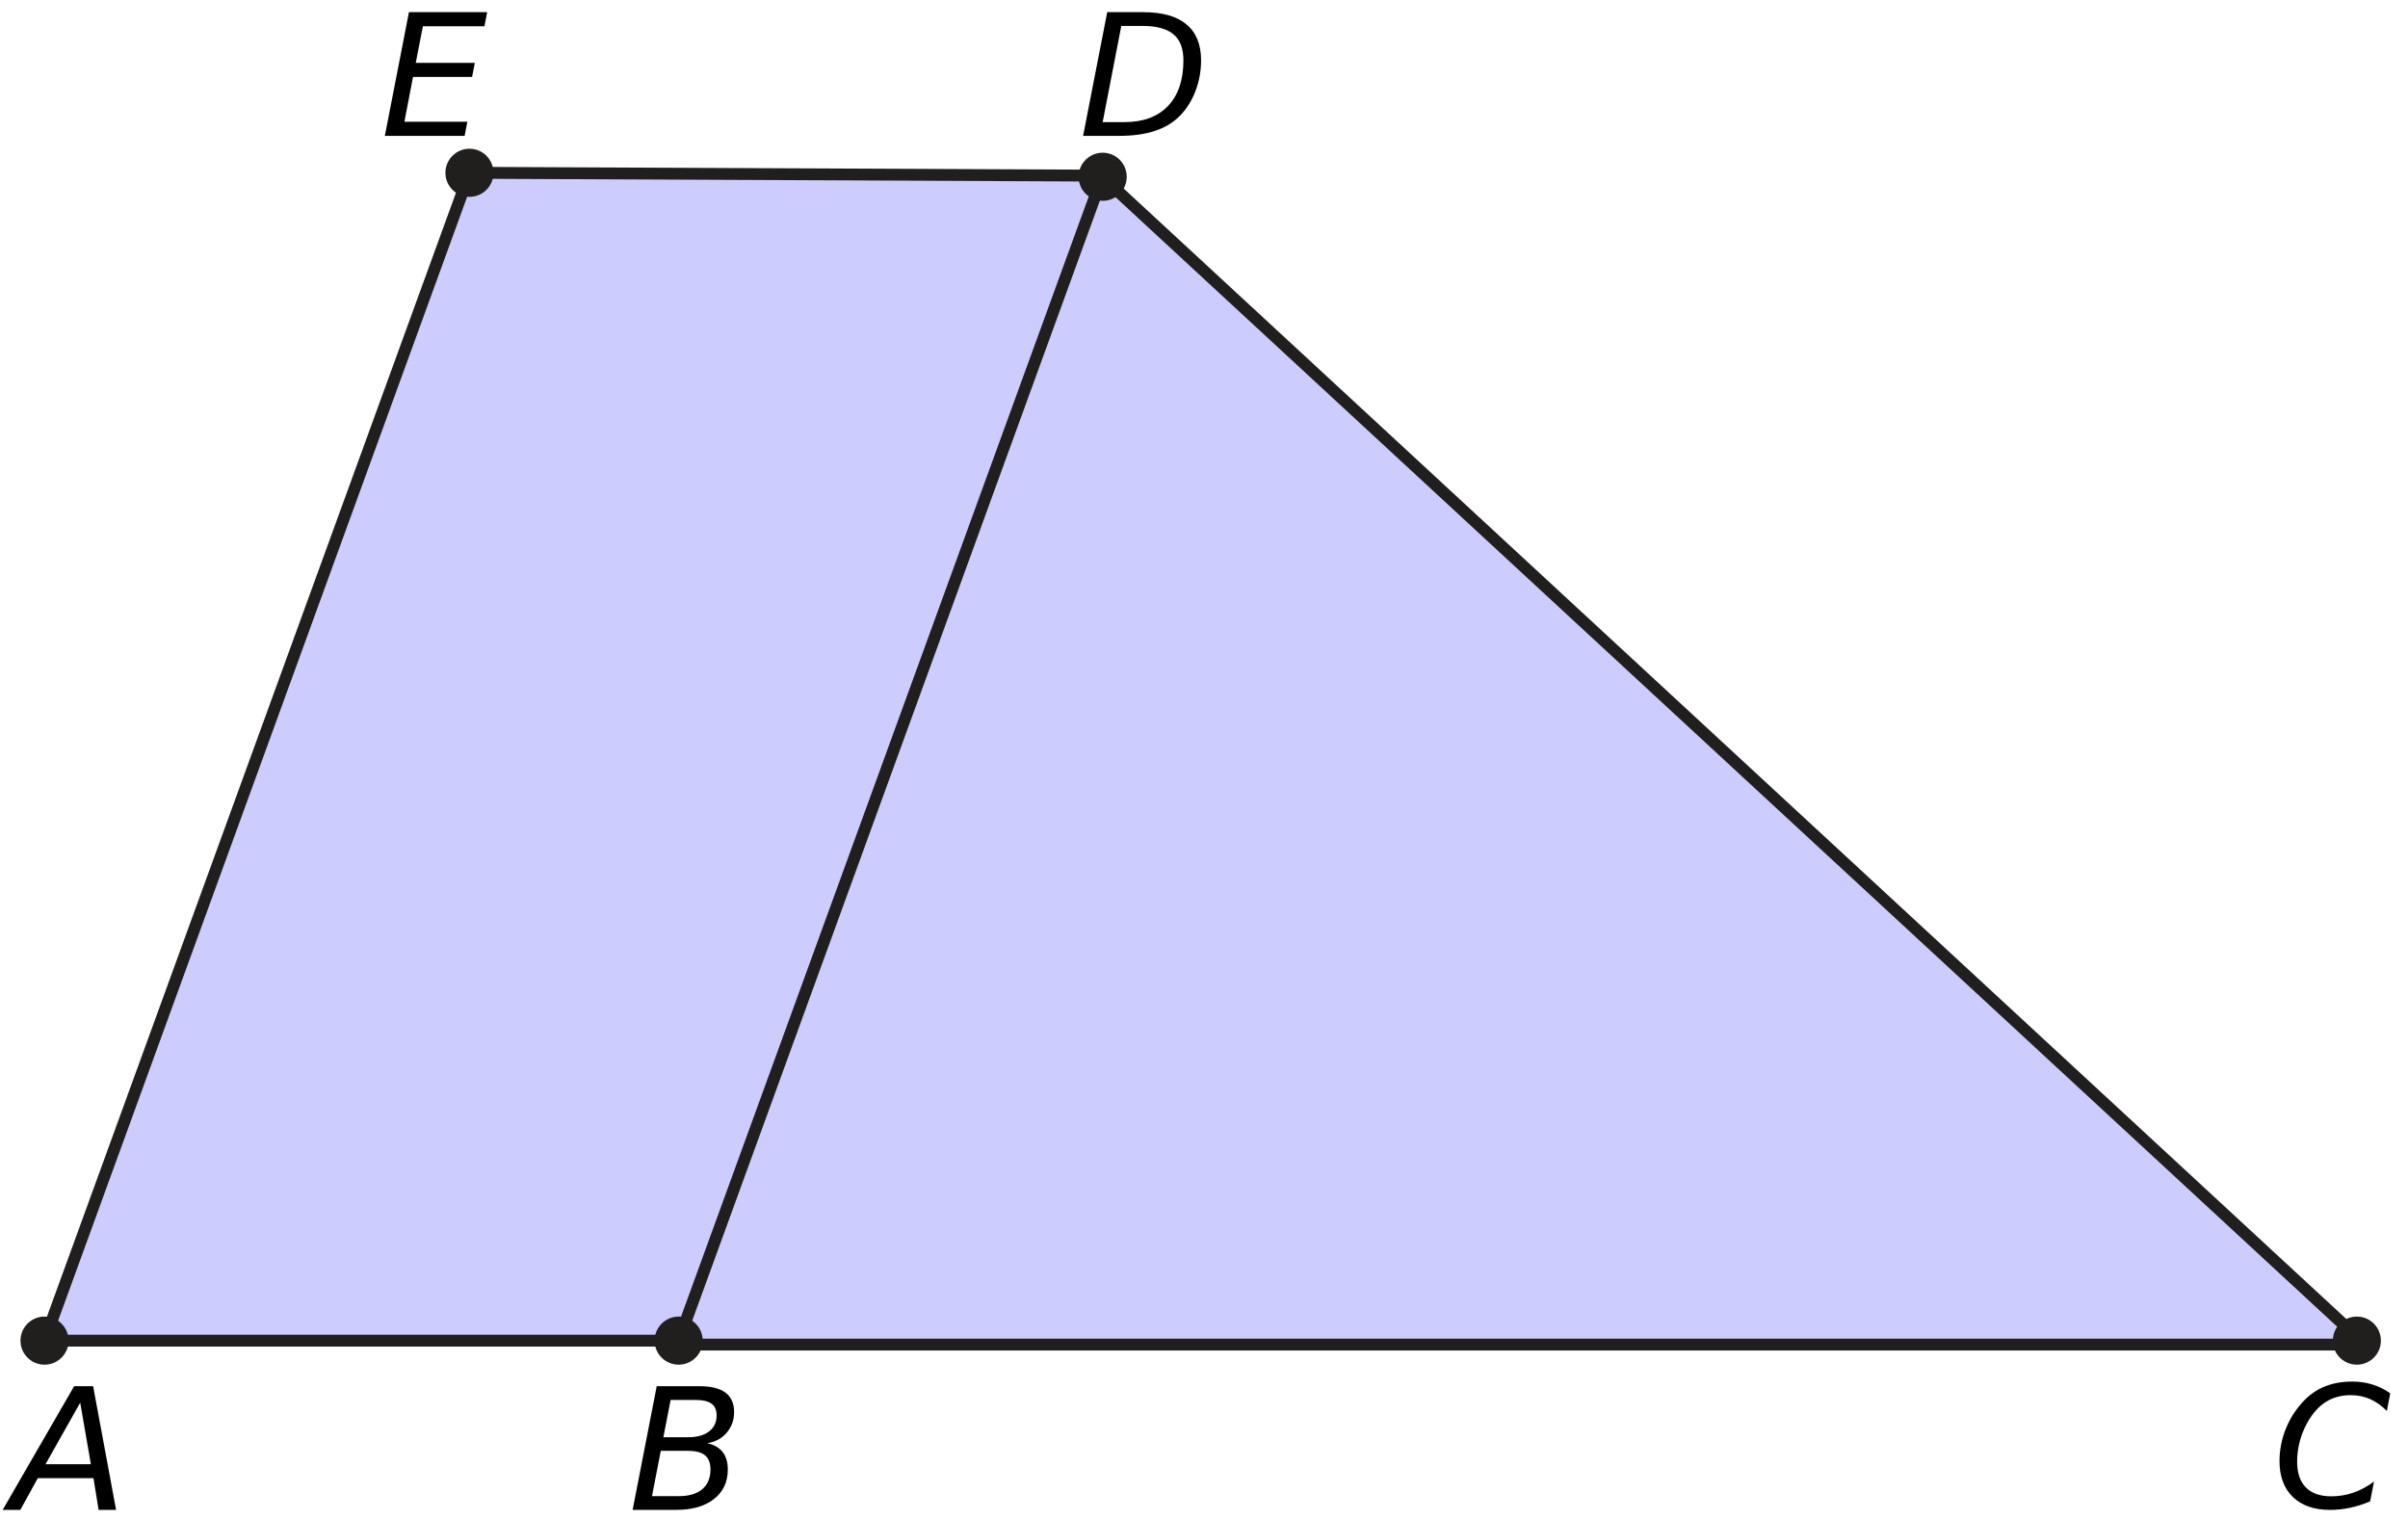 <?xml version="1.0" encoding="UTF-8" standalone="no"?>
<svg
   xmlns:dc="http://purl.org/dc/elements/1.1/"
   xmlns:cc="http://creativecommons.org/ns#"
   xmlns:rdf="http://www.w3.org/1999/02/22-rdf-syntax-ns#"
   xmlns:svg="http://www.w3.org/2000/svg"
   xmlns="http://www.w3.org/2000/svg"
   xmlns:sodipodi="http://sodipodi.sourceforge.net/DTD/sodipodi-0.dtd"
   xmlns:inkscape="http://www.inkscape.org/namespaces/inkscape"
   width="141.93pt"
   height="89.52pt"
   viewBox="0 0 141.93 89.52"
   version="1.1"
   id="svg29"
   sodipodi:docname="hv-me35-p15-t01.svg"
   inkscape:version="0.92.1 r15371">
  <defs
     id="defs33" />
  <sodipodi:namedview
     pagecolor="#ffffff"
     bordercolor="#666666"
     borderopacity="1"
     objecttolerance="10"
     gridtolerance="10"
     guidetolerance="10"
     inkscape:pageopacity="0"
     inkscape:pageshadow="2"
     inkscape:window-width="1920"
     inkscape:window-height="986"
     id="namedview31"
     showgrid="false"
     inkscape:zoom="3.9544237"
     inkscape:cx="46.667996"
     inkscape:cy="50.832453"
     inkscape:window-x="-11"
     inkscape:window-y="-11"
     inkscape:window-maximized="1"
     inkscape:current-layer="svg29" />
  <path
     inkscape:connector-curvature="0"
     id="path2"
     d="M 27.594,10.418 H 64.965 L 139.41,79.25 2.625,79.016 27.594,10.418"
     style="fill:#ccccff;fill-opacity:1;fill-rule:nonzero;stroke:none" />
  <path
     inkscape:connector-curvature="0"
     id="path14"
     d="M 40,79.016 40.211,78.434 64.992,10.352 27.676,10.184 2.625,79.016 Z m 0,0"
     style="fill:none;stroke:#211e1e;stroke-width:0.7;stroke-linecap:round;stroke-linejoin:round;stroke-miterlimit:10;stroke-opacity:1" />
  <path
     inkscape:connector-curvature="0"
     id="path16"
     d="M 64.965,10.418 139.41,79.25 H 39.91"
     style="fill:none;stroke:#211e1e;stroke-width:0.7;stroke-linecap:round;stroke-linejoin:round;stroke-miterlimit:10;stroke-opacity:1" />
  <path
     inkscape:connector-curvature="0"
     id="path18"
     d="m 41.418,79.016 c 0,0.785 -0.637,1.418 -1.418,1.418 -0.781,0 -1.418,-0.633 -1.418,-1.418 0,-0.781 0.637,-1.418 1.418,-1.418 0.781,0 1.418,0.637 1.418,1.418"
     style="fill:#211e1e;fill-opacity:1;fill-rule:nonzero;stroke:none" />
  <path
     inkscape:connector-curvature="0"
     id="path20"
     d="m 66.41,10.418 c 0,0.785 -0.633,1.418 -1.418,1.418 -0.781,0 -1.418,-0.633 -1.418,-1.418 C 63.574,9.637 64.211,9 64.992,9 c 0.785,0 1.418,0.637 1.418,1.418"
     style="fill:#211e1e;fill-opacity:1;fill-rule:nonzero;stroke:none" />
  <path
     inkscape:connector-curvature="0"
     id="path22"
     d="m 29.086,10.184 c 0,0.785 -0.633,1.418 -1.414,1.418 -0.785,0 -1.418,-0.633 -1.418,-1.418 0,-0.781 0.633,-1.418 1.418,-1.418 0.781,0 1.414,0.637 1.414,1.418"
     style="fill:#211e1e;fill-opacity:1;fill-rule:nonzero;stroke:none" />
  <path
     inkscape:connector-curvature="0"
     id="path24"
     d="m 4.043,79.016 c 0,0.785 -0.637,1.418 -1.418,1.418 -0.785,0 -1.418,-0.633 -1.418,-1.418 0,-0.781 0.633,-1.418 1.418,-1.418 0.781,0 1.418,0.637 1.418,1.418"
     style="fill:#211e1e;fill-opacity:1;fill-rule:nonzero;stroke:none" />
  <path
     inkscape:connector-curvature="0"
     id="path26"
     d="m 140.332,79.016 c 0,0.785 -0.633,1.418 -1.414,1.418 -0.785,0 -1.418,-0.633 -1.418,-1.418 0,-0.781 0.633,-1.418 1.418,-1.418 0.781,0 1.414,0.637 1.414,1.418"
     style="fill:#211e1e;fill-opacity:1;fill-rule:nonzero;stroke:none" />
  <g
     aria-label="A"
     style="font-style:normal;font-variant:normal;font-weight:normal;font-stretch:normal;font-size:10px;line-height:1.25;font-family:'DejaVu Sans';-inkscape-font-specification:'DejaVu Sans, Normal';font-variant-ligatures:normal;font-variant-caps:normal;font-variant-numeric:normal;font-feature-settings:normal;text-align:start;letter-spacing:0px;word-spacing:0px;writing-mode:lr-tb;text-anchor:start;fill:#000000;fill-opacity:1;stroke:none;stroke-width:0.75"
     id="text4527">
    <path
       d="M 4.371,81.702 H 5.489 l 1.353,7.29 H 5.812 L 5.509,87.122 H 2.228 L 1.197,88.992 H 0.157 Z m 0.356,0.972 -2.046,3.628 h 2.676 z"
       style="font-style:oblique;font-variant:normal;font-weight:normal;font-stretch:normal;font-size:10px;font-family:'DejaVu Sans';-inkscape-font-specification:'DejaVu Sans, Oblique';font-variant-ligatures:normal;font-variant-caps:normal;font-variant-numeric:normal;font-feature-settings:normal;text-align:start;writing-mode:lr-tb;text-anchor:start;stroke-width:0.75"
       id="path4571" />
  </g>
  <g
     aria-label="B"
     style="font-style:normal;font-variant:normal;font-weight:normal;font-stretch:normal;font-size:10px;line-height:1.25;font-family:'DejaVu Sans';-inkscape-font-specification:'DejaVu Sans, Normal';font-variant-ligatures:normal;font-variant-caps:normal;font-variant-numeric:normal;font-feature-settings:normal;text-align:start;letter-spacing:0px;word-spacing:0px;writing-mode:lr-tb;text-anchor:start;fill:#000000;fill-opacity:1;stroke:none;stroke-width:0.75"
     id="text4527-2">
    <path
       d="m 38.708,81.702 h 2.52 q 1.025,0 1.533,0.381 0.508,0.381 0.508,1.147 0,0.703 -0.439,1.216 -0.435,0.508 -1.143,0.615 0.605,0.137 0.908,0.522 0.303,0.386 0.303,1.03 0,1.099 -0.815,1.738 -0.811,0.64 -2.222,0.64 h -2.573 z m 0.239,3.809 -0.518,2.671 h 1.587 q 0.894,0 1.377,-0.41 0.483,-0.41 0.483,-1.157 0,-0.576 -0.322,-0.84 -0.317,-0.264 -1.025,-0.264 z m 0.581,-2.998 -0.43,2.197 h 1.47 q 0.786,0 1.226,-0.342 0.444,-0.342 0.444,-0.947 0,-0.474 -0.298,-0.688 -0.298,-0.22 -0.952,-0.22 z"
       style="font-style:oblique;font-variant:normal;font-weight:normal;font-stretch:normal;font-size:10px;font-family:'DejaVu Sans';-inkscape-font-specification:'DejaVu Sans, Oblique';font-variant-ligatures:normal;font-variant-caps:normal;font-variant-numeric:normal;font-feature-settings:normal;text-align:start;writing-mode:lr-tb;text-anchor:start;stroke-width:0.75"
       id="path4574" />
  </g>
  <g
     aria-label="C"
     style="font-style:normal;font-variant:normal;font-weight:normal;font-stretch:normal;font-size:10px;line-height:1.25;font-family:'DejaVu Sans';-inkscape-font-specification:'DejaVu Sans, Normal';font-variant-ligatures:normal;font-variant-caps:normal;font-variant-numeric:normal;font-feature-settings:normal;text-align:start;letter-spacing:0px;word-spacing:0px;writing-mode:lr-tb;text-anchor:start;fill:#000000;fill-opacity:1;stroke:none;stroke-width:0.75"
     id="text4527-5">
    <path
       d="m 140.884,82.122 -0.2,1.04 q -0.469,-0.474 -0.996,-0.703 -0.522,-0.229 -1.133,-0.229 -0.835,0 -1.47,0.4 -0.63,0.4 -1.089,1.221 -0.293,0.527 -0.449,1.118 -0.151,0.586 -0.151,1.182 0,0.996 0.513,1.519 0.518,0.522 1.499,0.522 0.679,0 1.304,-0.215 0.625,-0.22 1.216,-0.654 l -0.229,1.167 q -0.581,0.249 -1.177,0.376 -0.591,0.127 -1.187,0.127 -1.401,0 -2.192,-0.762 -0.786,-0.762 -0.786,-2.119 0,-0.869 0.298,-1.709 0.303,-0.84 0.864,-1.533 0.596,-0.737 1.357,-1.089 0.767,-0.352 1.782,-0.352 0.625,0 1.182,0.176 0.562,0.171 1.045,0.518 z"
       style="font-style:oblique;font-variant:normal;font-weight:normal;font-stretch:normal;font-size:10px;font-family:'DejaVu Sans';-inkscape-font-specification:'DejaVu Sans, Oblique';font-variant-ligatures:normal;font-variant-caps:normal;font-variant-numeric:normal;font-feature-settings:normal;text-align:start;writing-mode:lr-tb;text-anchor:start;stroke-width:0.75"
       id="path4577" />
  </g>
  <g
     aria-label="D"
     style="font-style:normal;font-variant:normal;font-weight:normal;font-stretch:normal;font-size:10px;line-height:1.25;font-family:'DejaVu Sans';-inkscape-font-specification:'DejaVu Sans, Normal';font-variant-ligatures:normal;font-variant-caps:normal;font-variant-numeric:normal;font-feature-settings:normal;text-align:start;letter-spacing:0px;word-spacing:0px;writing-mode:lr-tb;text-anchor:start;fill:#000000;fill-opacity:1;stroke:none;stroke-width:0.75"
     id="text4527-3">
    <path
       d="m 65.261,0.717 h 2.119 q 1.689,0 2.549,0.718 0.864,0.713 0.864,2.124 0,0.933 -0.327,1.797 -0.327,0.859 -0.903,1.45 -0.581,0.605 -1.475,0.903 -0.894,0.298 -2.114,0.298 h -2.134 z m 0.83,0.811 -1.099,5.669 h 1.289 q 1.655,0 2.563,-0.952 0.908,-0.952 0.908,-2.686 0,-1.05 -0.586,-1.538 -0.586,-0.493 -1.836,-0.493 z"
       style="font-style:oblique;font-variant:normal;font-weight:normal;font-stretch:normal;font-size:10px;font-family:'DejaVu Sans';-inkscape-font-specification:'DejaVu Sans, Oblique';font-variant-ligatures:normal;font-variant-caps:normal;font-variant-numeric:normal;font-feature-settings:normal;text-align:start;writing-mode:lr-tb;text-anchor:start;stroke-width:0.75"
       id="path4580" />
  </g>
  <g
     aria-label="E"
     style="font-style:normal;font-variant:normal;font-weight:normal;font-stretch:normal;font-size:10px;line-height:1.25;font-family:'DejaVu Sans';-inkscape-font-specification:'DejaVu Sans, Normal';font-variant-ligatures:normal;font-variant-caps:normal;font-variant-numeric:normal;font-feature-settings:normal;text-align:start;letter-spacing:0px;word-spacing:0px;writing-mode:lr-tb;text-anchor:start;fill:#000000;fill-opacity:1;stroke:none;stroke-width:0.75"
     id="text4527-7">
    <path
       d="m 24.104,0.717 h 4.609 L 28.553,1.547 h -3.628 l -0.42,2.158 h 3.481 l -0.161,0.83 h -3.481 l -0.508,2.642 h 3.711 l -0.161,0.83 h -4.702 z"
       style="font-style:oblique;font-variant:normal;font-weight:normal;font-stretch:normal;font-size:10px;font-family:'DejaVu Sans';-inkscape-font-specification:'DejaVu Sans, Oblique';font-variant-ligatures:normal;font-variant-caps:normal;font-variant-numeric:normal;font-feature-settings:normal;text-align:start;writing-mode:lr-tb;text-anchor:start;stroke-width:0.75"
       id="path4583" />
  </g>
</svg>
